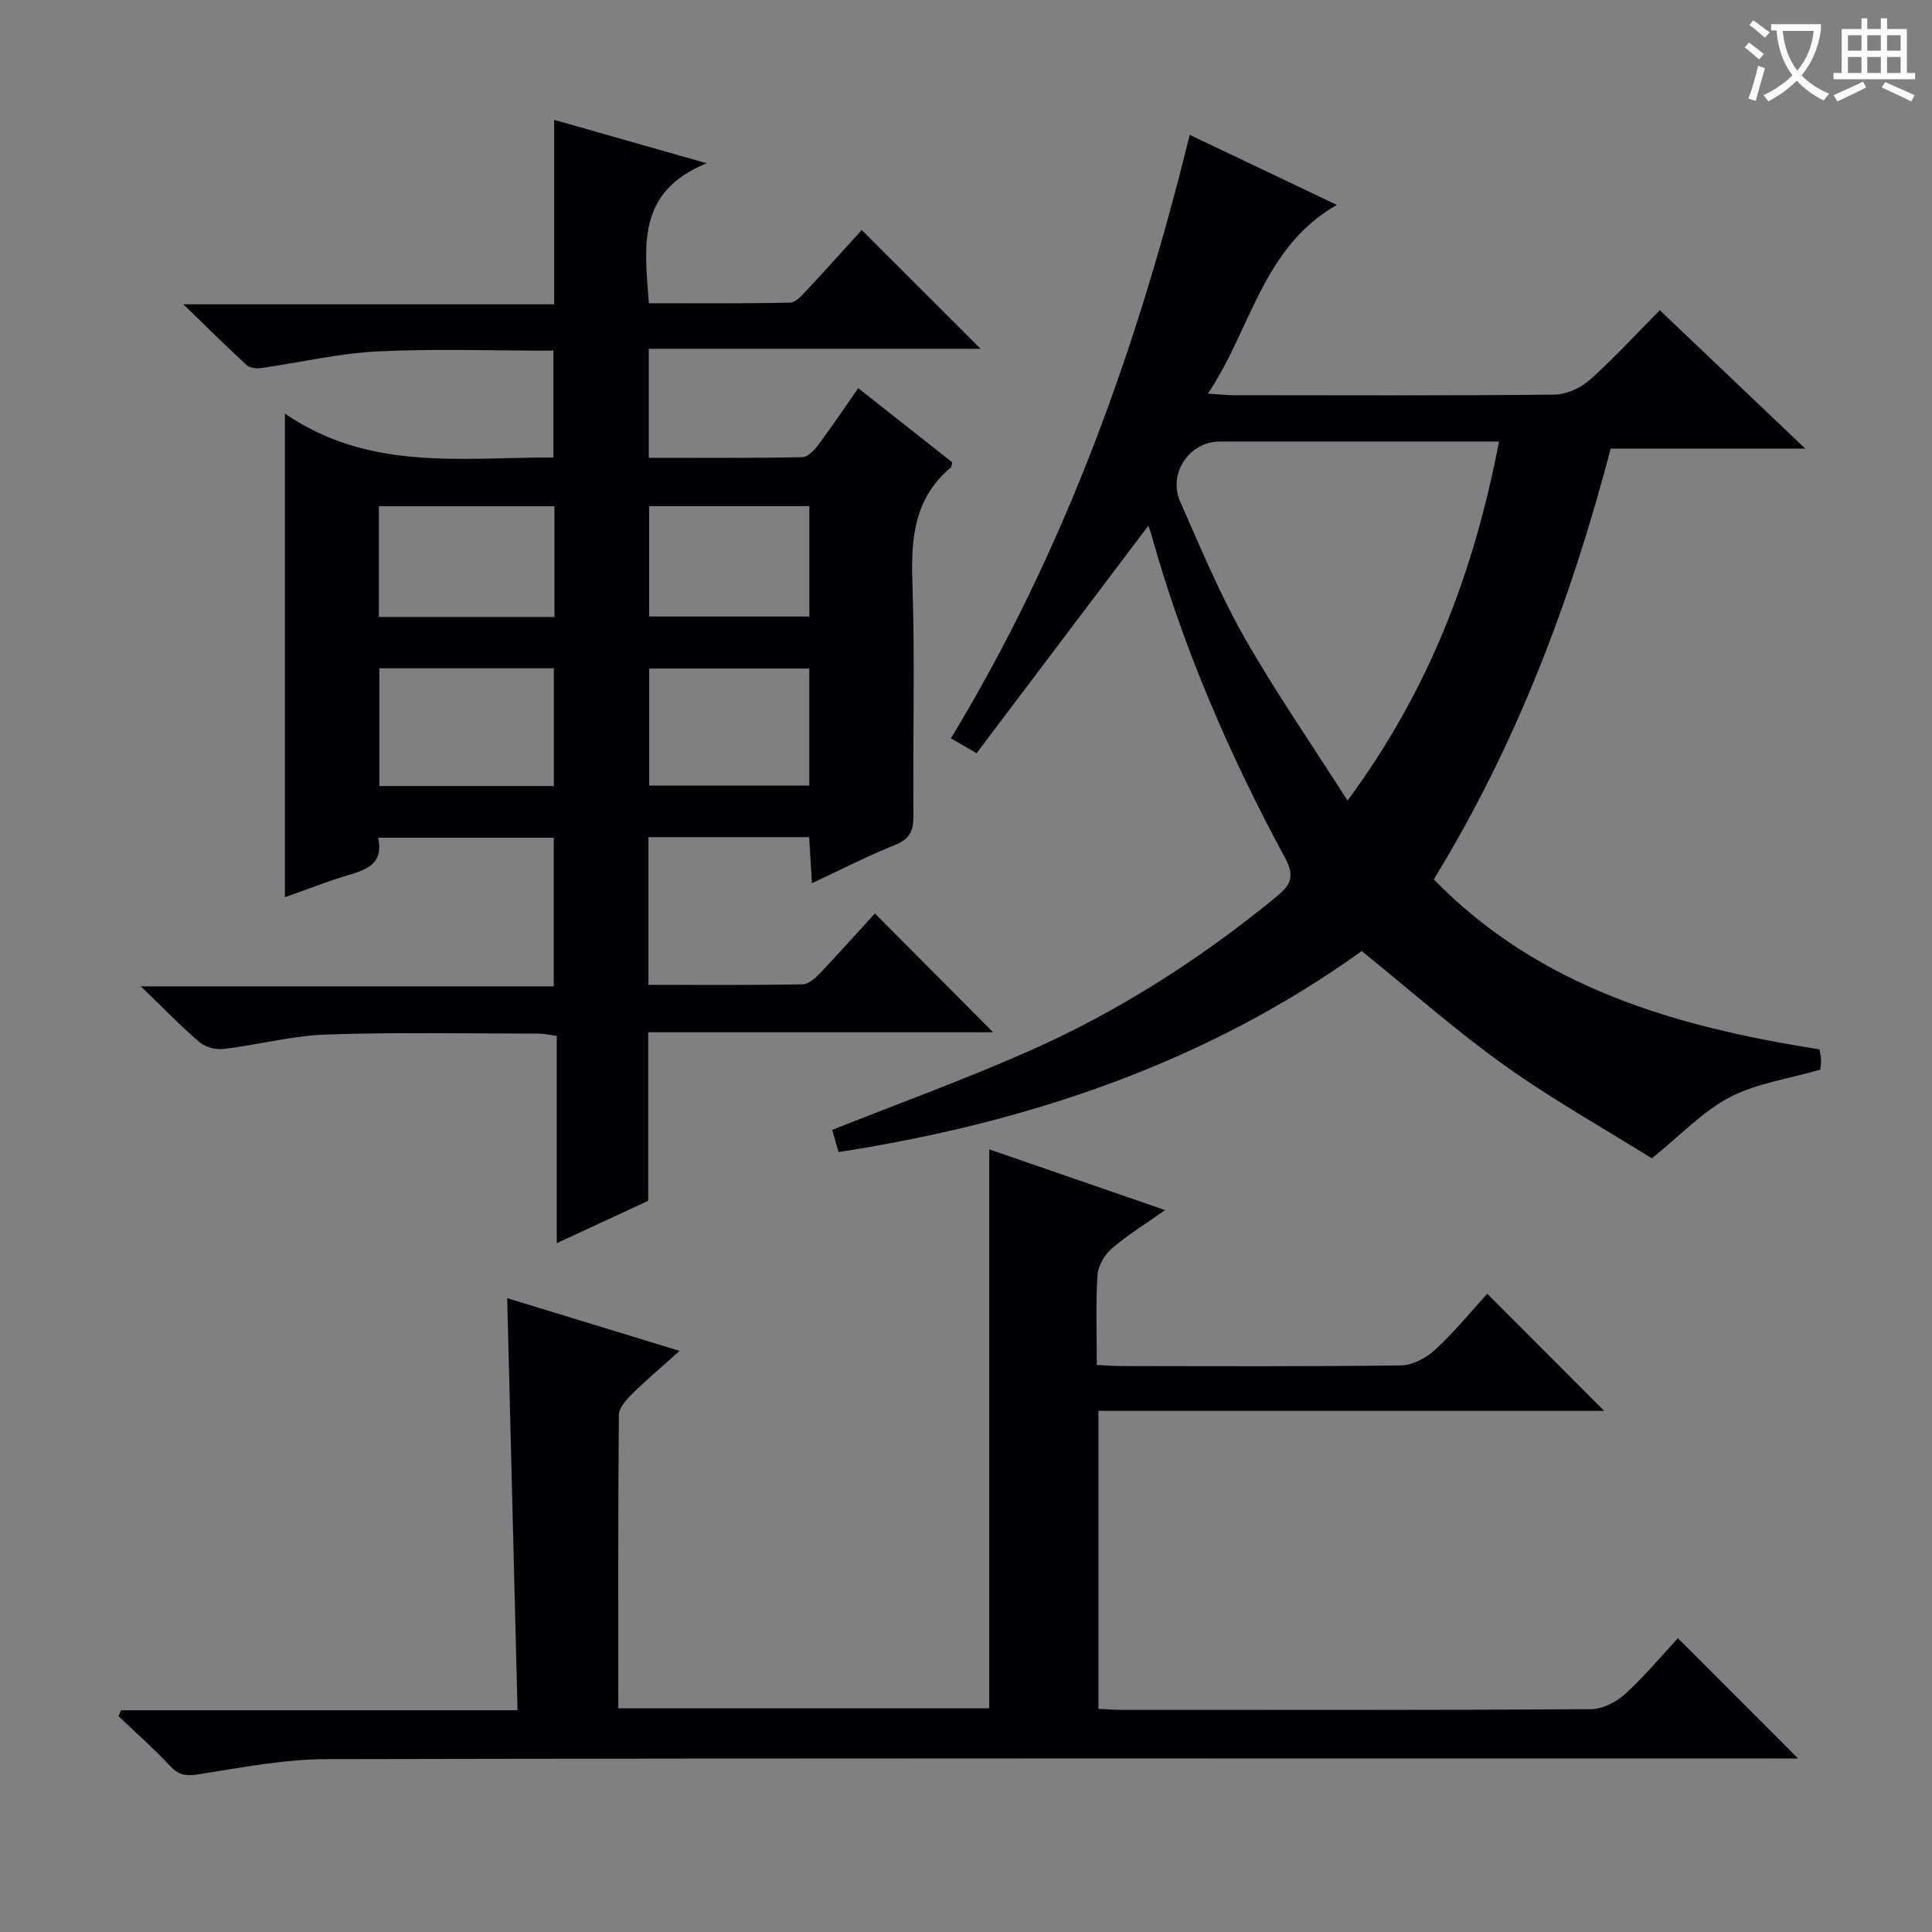 <svg enable-background="new 0 0 400 400" viewBox="0 0 400 400" xmlns="http://www.w3.org/2000/svg"><rect x="0" y="0" width="400" height="400" fill="#808080" stroke="none"/><g fill="#010105"><path d="m58.99 85.63c17.49 12 36.52 9.03 55.59 9.09 0-7.35 0-14.55 0-22.11-12.18 0-24.32-.44-36.42.15-8.07.4-16.07 2.31-24.11 3.44-.96.14-2.33-.01-2.97-.6-4.12-3.78-8.09-7.73-13.12-12.6h76.77c0-12.83 0-25.23 0-38.19 10.33 2.94 19.98 5.69 31.57 8.99-14.7 6.01-12.79 17.34-11.96 28.98 9.7 0 19.46.09 29.22-.12 1.18-.02 2.47-1.5 3.45-2.55 3.97-4.24 7.84-8.57 11.4-12.49 8.27 8.26 16.31 16.3 24.61 24.59-22.69 0-45.53 0-68.7 0v22.57c10.56 0 21.16.08 31.75-.11 1.14-.02 2.5-1.44 3.32-2.53 2.78-3.71 5.36-7.57 8.3-11.77 6.73 5.31 13.2 10.41 19.44 15.33-.16.76-.13.98-.23 1.06-7.56 6.28-8.31 14.55-8 23.73.55 16.15.08 32.33.21 48.49.03 3.07-.78 4.76-3.82 5.97-5.67 2.26-11.12 5.08-17.19 7.91-.21-3.53-.38-6.42-.57-9.54-11.2 0-22.11 0-33.28 0v30.58c10.71 0 21.31.08 31.91-.1 1.22-.02 2.62-1.26 3.58-2.27 4-4.21 7.87-8.54 11.4-12.41 8.34 8.38 16.51 16.59 24.48 24.6-22.98 0-46.99 0-71.42 0v34.89c-6.33 2.94-12.32 5.72-18.93 8.78 0-14.58 0-28.62 0-42.91-1.55-.21-2.64-.48-3.74-.48-14.67-.01-29.34-.31-43.99.19-7.07.24-14.08 2.13-21.15 2.98-1.63.2-3.82-.32-5.03-1.35-3.92-3.34-7.51-7.08-12.2-11.61h85.49c0-10.54 0-20.46 0-30.77-11.92 0-23.95 0-36.36 0 1.18 5.28-2.22 6.58-6.15 7.74-4.27 1.25-8.42 2.91-13.15 4.58 0-33.24 0-65.91 0-100.13zm19.55 52.73v24.38h36.13c0-8.28 0-16.3 0-24.38-12.21 0-24.08 0-36.13 0zm36.25-10.63c0-7.86 0-15.29 0-22.92-12.24 0-24.26 0-36.35 0v22.92zm52.76 10.69c-11.27 0-22.26 0-33.14 0v24.23h33.14c0-8.24 0-16.13 0-24.23zm.02-33.63c-11.27 0-22.28 0-33.18 0v22.86h33.18c0-7.76 0-15.16 0-22.86z"/><path d="m237.72 108.88c-11.79 15.62-23.57 31.21-35.54 47.07-2.53-1.47-3.87-2.26-5.3-3.09 23.6-38.93 38.59-80.86 49.44-124.94 10.01 4.76 19.83 9.44 30.45 14.5-15.47 8.9-17.67 25.63-26.68 39.07 2.44.16 3.85.33 5.27.33 22.16.02 44.33.11 66.49-.12 2.47-.03 5.41-1.37 7.29-3.04 4.96-4.42 9.47-9.36 14.5-14.44 9.89 9.41 19.58 18.62 30.11 28.65-14.04 0-26.93 0-40.27 0-8.23 31.39-19.5 61.25-36.63 89.2 21.9 22.44 49.98 30.47 79.86 35.2.11.7.31 1.48.32 2.26.02.81-.14 1.63-.17 1.94-6.5 1.88-13.12 2.79-18.7 5.69-5.59 2.91-10.14 7.81-16.17 12.66-9.42-5.89-20.3-11.99-30.4-19.18-10.13-7.22-19.49-15.52-29.66-23.73-32.06 23.02-68.8 35.5-108.32 41.61-.53-1.86-.97-3.38-1.32-4.59 13.56-5.38 27.11-10.32 40.28-16.11 18.67-8.2 35.76-19.11 51.55-32.04 2.93-2.4 4.12-4.12 1.96-8.12-11.56-21.4-21.21-43.64-27.75-67.13-.19-.73-.52-1.41-.61-1.65zm41.27 56.87c17.02-23.01 26.2-47.47 31.37-74.34-2.53 0-4.18 0-5.83 0-17.32 0-34.64-.01-51.96 0-6.31 0-10.82 6.58-8.21 12.48 4.16 9.41 8.12 18.98 13.18 27.91 6.45 11.35 13.91 22.12 21.45 33.95z"/><path d="m25.07 354.09h82.08c-.71-28.55-1.42-56.7-2.14-85.32 11.13 3.4 22.78 6.97 35.7 10.92-3.71 3.33-6.91 6.03-9.88 8.96-1.2 1.18-2.69 2.87-2.7 4.34-.18 20.13-.12 40.26-.12 60.71h76.8c0-38.53 0-76.91 0-115.74 11.65 4.02 23.6 8.15 36.42 12.58-4.13 2.92-7.81 5.16-11.03 7.94-1.51 1.3-2.86 3.6-2.98 5.53-.38 5.97-.14 11.97-.14 18.58 1.8.09 3.39.24 4.97.24 19.33.02 38.66.13 57.98-.14 2.42-.03 5.28-1.55 7.12-3.26 4.01-3.71 7.5-8 10.77-11.57 8.14 8.16 16.2 16.23 24.21 24.25-34.18 0-69.28 0-104.71 0v61.69c1.61.07 3.06.2 4.52.2 32.49.01 64.98.08 97.47-.13 2.4-.02 5.26-1.5 7.1-3.18 4.02-3.67 7.52-7.9 10.88-11.52 8.34 8.35 16.51 16.52 24.89 24.91-1.51 0-3.4 0-5.29 0-99.81 0-199.61-.08-299.42.13-8.72.02-17.47 1.73-26.14 3.09-2.56.4-4.23.44-6.11-1.57-3.4-3.64-7.16-6.95-10.77-10.4.16-.42.34-.83.52-1.24z"/></g><path d="m362.1 8.8c1.1.8 2.1 1.6 3.1 2.4l-1 1.1c-1.3-1.1-2.3-2-3-2.5zm1.9 4.8c.5.2.9.4 1.4.5-.6 2.3-1.3 4.5-1.9 6.8l-1.5-.5c.8-2.1 1.4-4.3 2-6.8zm-1-9.4c1.3.9 2.4 1.8 3.4 2.5l-1 1.1c-1.4-1.2-2.4-2.1-3.2-2.6zm3.7 2.2v-1.4h10.3v1.2c-.5 3.6-1.8 6.8-4 9.4 1.5 1.6 3.4 2.8 5.7 3.8-.3.4-.7.8-1.1 1.4-2.3-1.1-4.1-2.5-5.6-4.1-1.6 1.6-3.6 3.1-5.9 4.3-.3-.5-.7-.9-1-1.3 2.4-1.1 4.4-2.5 6-4.1-1.9-2.5-3-5.6-3.3-9.3h-1.1zm8.8 0h-6.4c.3 3.3 1.3 6 3 8.2 2-2.3 3.1-5.1 3.4-8.2z" fill="#fcfbfa"/><path d="m385.3 3.8h1.3v2.2h2.8v-2.2h1.3v2.2h4.1v9.1h1.7v1.3h-16.9v-1.3h1.7v-9.1h4.1v-2.2zm.4 13.1.7 1.2c-1.8.9-3.8 1.9-6 2.9-.2-.4-.5-.8-.8-1.3 2.3-1 4.3-1.9 6.1-2.8zm-3.1-6.4h2.8v-3.2h-2.8zm0 4.6h2.8v-3.3h-2.8zm4-4.6h2.8v-3.2h-2.8zm0 4.6h2.8v-3.3h-2.8zm3.7 1.9c2.1.9 4.1 1.8 6.1 2.7l-.7 1.3c-2.2-1.1-4.2-2-6.1-2.9zm3.2-9.7h-2.8v3.2h2.8zm-2.8 7.8h2.8v-3.3h-2.8z" fill="#fcfbfa"/></svg>